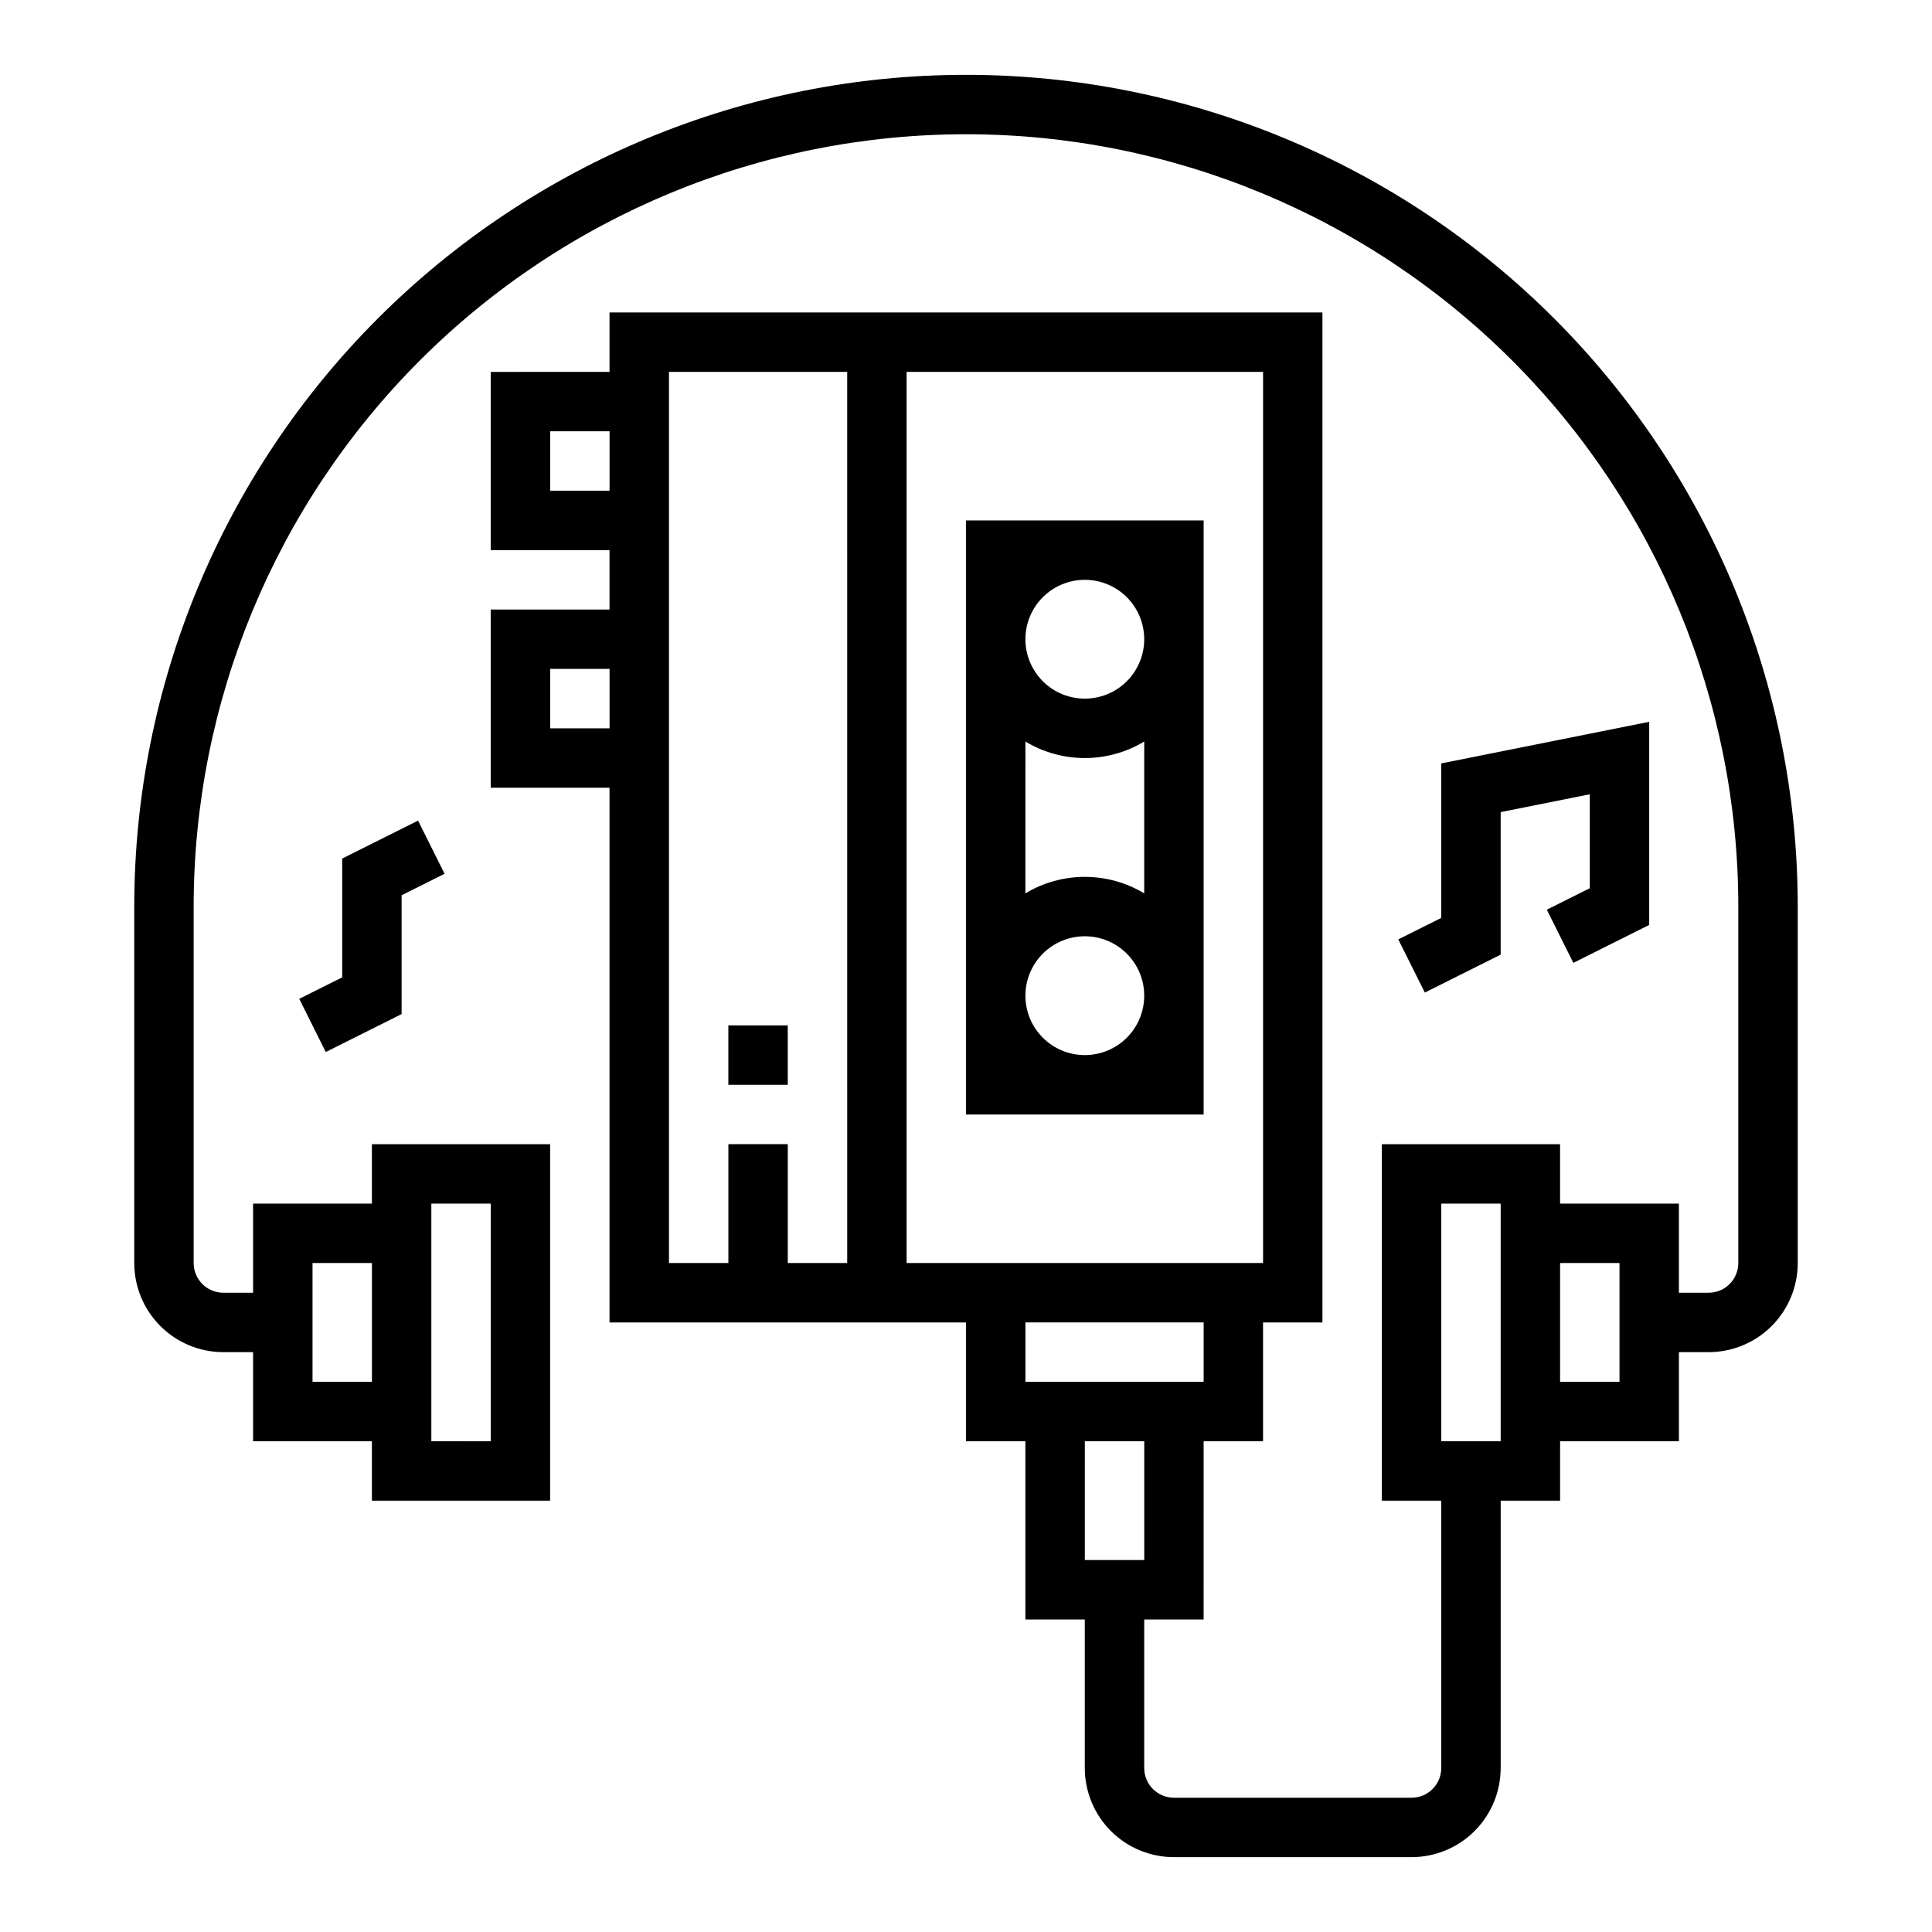 <?xml version="1.0" encoding="UTF-8"?>
<!-- Uploaded to: SVG Repo, www.svgrepo.com, Generator: SVG Repo Mixer Tools -->
<svg fill="#000000" width="800px" height="800px" version="1.1" viewBox="144 144 512 512" xmlns="http://www.w3.org/2000/svg">
 <g>
  <path d="m400 439.36h62.977v-157.44h-62.977zm31.488-141.7c4.176 0 8.18 1.656 11.133 4.609 2.949 2.953 4.609 6.957 4.609 11.133s-1.66 8.18-4.609 11.133c-2.953 2.953-6.957 4.609-11.133 4.609s-8.184-1.656-11.133-4.609c-2.953-2.953-4.613-6.957-4.613-11.133s1.66-8.18 4.613-11.133c2.949-2.953 6.957-4.609 11.133-4.609zm-15.742 42.855-0.004-0.004c4.754 2.867 10.195 4.379 15.746 4.379 5.547 0 10.988-1.512 15.742-4.379v40.242c-4.754-2.863-10.195-4.375-15.742-4.375-5.551 0-10.992 1.512-15.746 4.375zm15.742 51.605c4.176 0 8.18 1.66 11.133 4.613 2.949 2.953 4.609 6.957 4.609 11.133 0 4.176-1.66 8.18-4.609 11.133-2.953 2.953-6.957 4.609-11.133 4.609s-8.184-1.656-11.133-4.609c-2.953-2.953-4.613-6.957-4.613-11.133 0-4.176 1.66-8.18 4.613-11.133 2.949-2.953 6.957-4.613 11.133-4.613z"/>
  <path d="m337.02 415.74h15.742v15.742h-15.742z"/>
  <path d="m553.92 385.08 7.035 14.09 20.098-10.051v-53.832l-55.105 11.023v40.949l-11.391 5.691 7.039 14.09 20.098-10.051v-37.77l23.617-4.723v24.891z"/>
  <path d="m234.69 371.52v31.488l-11.391 5.691 7.035 14.094 20.098-10.055v-31.488l11.391-5.691-7.035-14.09z"/>
  <path d="m541.7 612.54v-70.848h15.742v-15.746h31.488v-23.613h7.875c6.262 0 12.27-2.488 16.699-6.918 4.426-4.43 6.914-10.438 6.914-16.699v-94.465c0-58.457-23.223-114.52-64.559-155.86-41.336-41.336-97.398-64.559-155.86-64.559-58.461 0-114.52 23.223-155.86 64.559-41.336 41.34-64.559 97.402-64.559 155.86v94.465c0 6.262 2.488 12.27 6.918 16.699 4.426 4.43 10.434 6.918 16.699 6.918h7.871v23.617h31.488v15.742h47.23v-94.465h-47.23v15.742l-31.488 0.004v23.617l-7.871-0.004c-4.348 0-7.875-3.523-7.875-7.871v-94.465c0-54.281 21.566-106.34 59.949-144.73 38.383-38.383 90.441-59.945 144.73-59.945 54.281 0 106.34 21.562 144.72 59.945 38.387 38.387 59.949 90.445 59.949 144.73v94.465c0 2.086-0.832 4.09-2.305 5.566-1.477 1.477-3.481 2.305-5.566 2.305h-7.875v-23.613h-31.488v-15.746h-47.23v94.465h15.742v70.848c0 2.09-0.828 4.09-2.305 5.566-1.477 1.477-3.477 2.305-5.566 2.305h-62.977c-4.348 0-7.871-3.523-7.871-7.871v-39.359h15.742l0.004-47.234h15.742v-31.488h15.742v-267.65h-188.93v15.742l-31.488 0.004v47.23h31.488v15.742l-31.488 0.004v47.23h31.488v141.7h94.465v31.488h15.742v47.23h15.742v39.359l0.004 0.004c0 6.262 2.488 12.27 6.914 16.699 4.43 4.43 10.438 6.918 16.699 6.918h62.977c6.266 0 12.27-2.488 16.699-6.918 4.43-4.43 6.918-10.438 6.918-16.699zm-283.39-149.57h15.742v62.977l-15.742-0.004zm-31.488 15.742h15.742v31.488h-15.742zm330.62 0h15.742v31.488h-15.742zm-251.9-141.7h-15.746v-15.746h15.742zm0-62.977h-15.746v-15.746h15.742zm62.977 204.67h-15.746v-31.488h-15.742v31.488h-15.746v-236.16h47.23zm15.742 0v-236.16h94.465v236.16zm31.488 31.488v-15.746h47.23v15.742zm15.742 47.23 0.004-31.488h15.742v31.488zm94.465-94.461h15.742v62.977l-15.742-0.004z"/>
 </g>
</svg>
